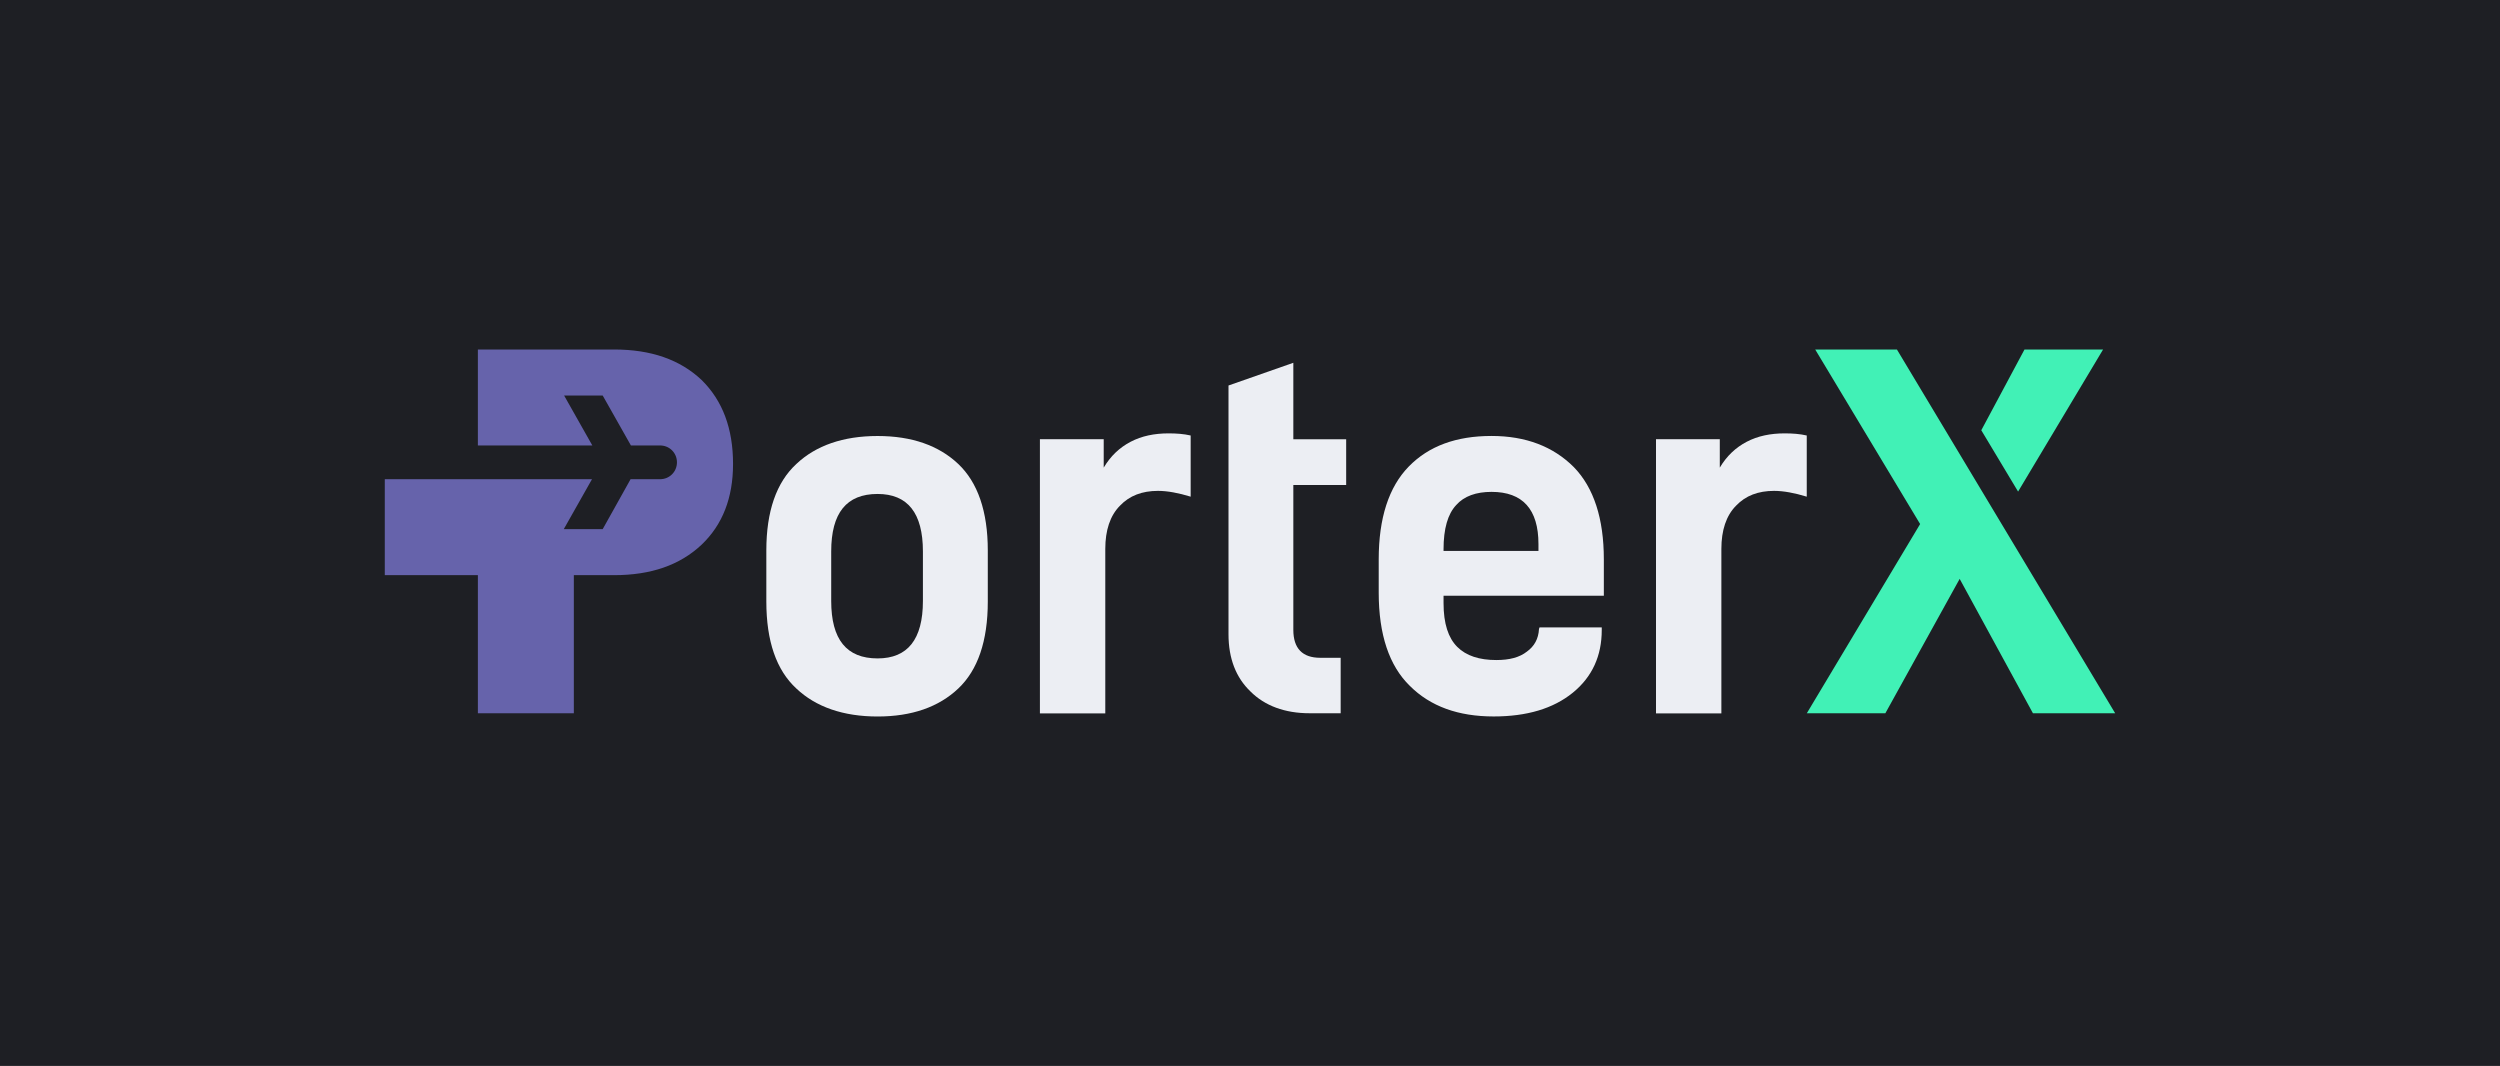 <?xml version="1.0" encoding="utf-8"?>
<!-- Generator: Adobe Illustrator 25.2.1, SVG Export Plug-In . SVG Version: 6.00 Build 0)  -->
<svg version="1.1" id="Layer_1" xmlns="http://www.w3.org/2000/svg" xmlns:xlink="http://www.w3.org/1999/xlink" x="0px" y="0px"
	 viewBox="0 0 600 255.83" style="enable-background:new 0 0 600 255.83;" xml:space="preserve">
<style type="text/css">
	.st0{fill:#1E1F24;}
	.st1{fill:#ECEEF3;}
	.st2{fill:#41F1B6;}
	.st3{fill:#6663AB;}
</style>
<rect class="st0" width="600" height="255.83"/>
<g>
	<path class="st1" d="M183.92,144.37v-12.27c0-9.36,2.4-16.32,7.21-20.75c4.68-4.43,11.26-6.71,19.49-6.71
		c8.22,0,14.68,2.28,19.36,6.71c4.68,4.43,7.09,11.39,7.09,20.75v12.27c0,9.49-2.4,16.45-7.09,20.88
		c-4.68,4.43-11.13,6.71-19.36,6.71c-8.22,0-14.81-2.28-19.49-6.71C186.32,160.82,183.92,153.86,183.92,144.37z M210.62,118.55
		c-7.47,0-11.13,4.56-11.13,13.79v11.89c0,9.24,3.67,13.79,11.13,13.79c7.21,0,10.88-4.55,10.88-13.79v-11.89
		C221.5,123.11,217.83,118.55,210.62,118.55z"/>
	<path class="st1" d="M264.89,112.23c1.65-2.78,3.8-4.81,6.45-6.2c2.66-1.39,5.69-2.02,9.11-2.02c1.9,0,3.67,0.13,5.31,0.51v14.68
		c-2.91-0.89-5.57-1.39-7.84-1.39c-3.8,0-6.83,1.14-9.11,3.54c-2.4,2.4-3.54,5.95-3.54,10.38v39.48h-15.69v-65.8h15.31V112.23z"/>
	<path class="st1" d="M349.74,155.25c2.15,2.15,5.32,3.16,9.37,3.16c3.16,0,5.57-0.63,7.34-2.02c1.77-1.27,2.78-3.04,2.91-5.44
		l0.13-0.38h14.93v0.63c0,6.2-2.28,11.26-6.96,15.06c-4.68,3.8-11.01,5.69-18.98,5.69c-8.48,0-15.19-2.41-20.12-7.34
		c-4.94-4.81-7.47-12.27-7.47-22.4v-7.97c0-9.87,2.4-17.34,7.21-22.27c4.81-4.93,11.39-7.34,19.87-7.34c8.22,0,14.8,2.53,19.74,7.47
		c4.81,4.93,7.21,12.4,7.21,22.14v8.73h-38.47v1.77C346.45,149.68,347.59,153.1,349.74,155.25z M346.45,131.84v0.38h22.78v-1.64
		c0-8.35-3.79-12.53-11.26-12.53c-3.67,0-6.58,1.01-8.48,3.16C347.46,123.36,346.45,126.91,346.45,131.84z"/>
	<path class="st1" d="M412.75,112.23c1.65-2.78,3.8-4.81,6.45-6.2c2.66-1.39,5.69-2.02,9.11-2.02c1.9,0,3.67,0.13,5.31,0.51v14.68
		c-2.91-0.89-5.57-1.39-7.84-1.39c-3.8,0-6.83,1.14-9.11,3.54c-2.4,2.4-3.54,5.95-3.54,10.38v39.48h-15.69v-65.8h15.31V112.23z"/>
	<path class="st1" d="M323.08,116.4v-10.97H310.4V87.07l-15.56,5.45v59.68c0,5.84,1.79,10.43,5.29,13.77
		c3.42,3.42,8.25,5.21,14.16,5.21h7.47v-13.31h-4.9c-4.28,0-6.46-2.26-6.46-6.69V116.4H323.08z"/>
	<g>
		<polygon class="st2" points="455.26,83.88 435.65,83.88 460.83,125.77 433.63,171.19 452.48,171.19 470.32,138.93 487.91,171.19 
			507.65,171.19 		"/>
		<polygon class="st2" points="484.34,117.98 504.74,83.88 485.88,83.88 475.51,103.26 		"/>
	</g>
	<path class="st3" d="M168.38,91.19c-5.21-4.9-12.14-7.31-21.01-7.31h-32.68v23.03h27.47l-6.77-11.98h9.26l6.77,11.98h7
		c2.26,0,4.05,1.79,4.05,4.05s-1.79,4.05-4.05,4.05h-7.08l-6.69,11.98h-9.34l6.77-11.98h-22.26h-5.13H92.35v23.03h22.34v33.15v0
		h16.57v0h6.46v-33.15h9.65c8.87,0,15.8-2.41,21.01-7.31c5.06-4.82,7.55-11.28,7.55-19.38C175.93,102.86,173.44,96.17,168.38,91.19z
		"/>
</g>
</svg>
